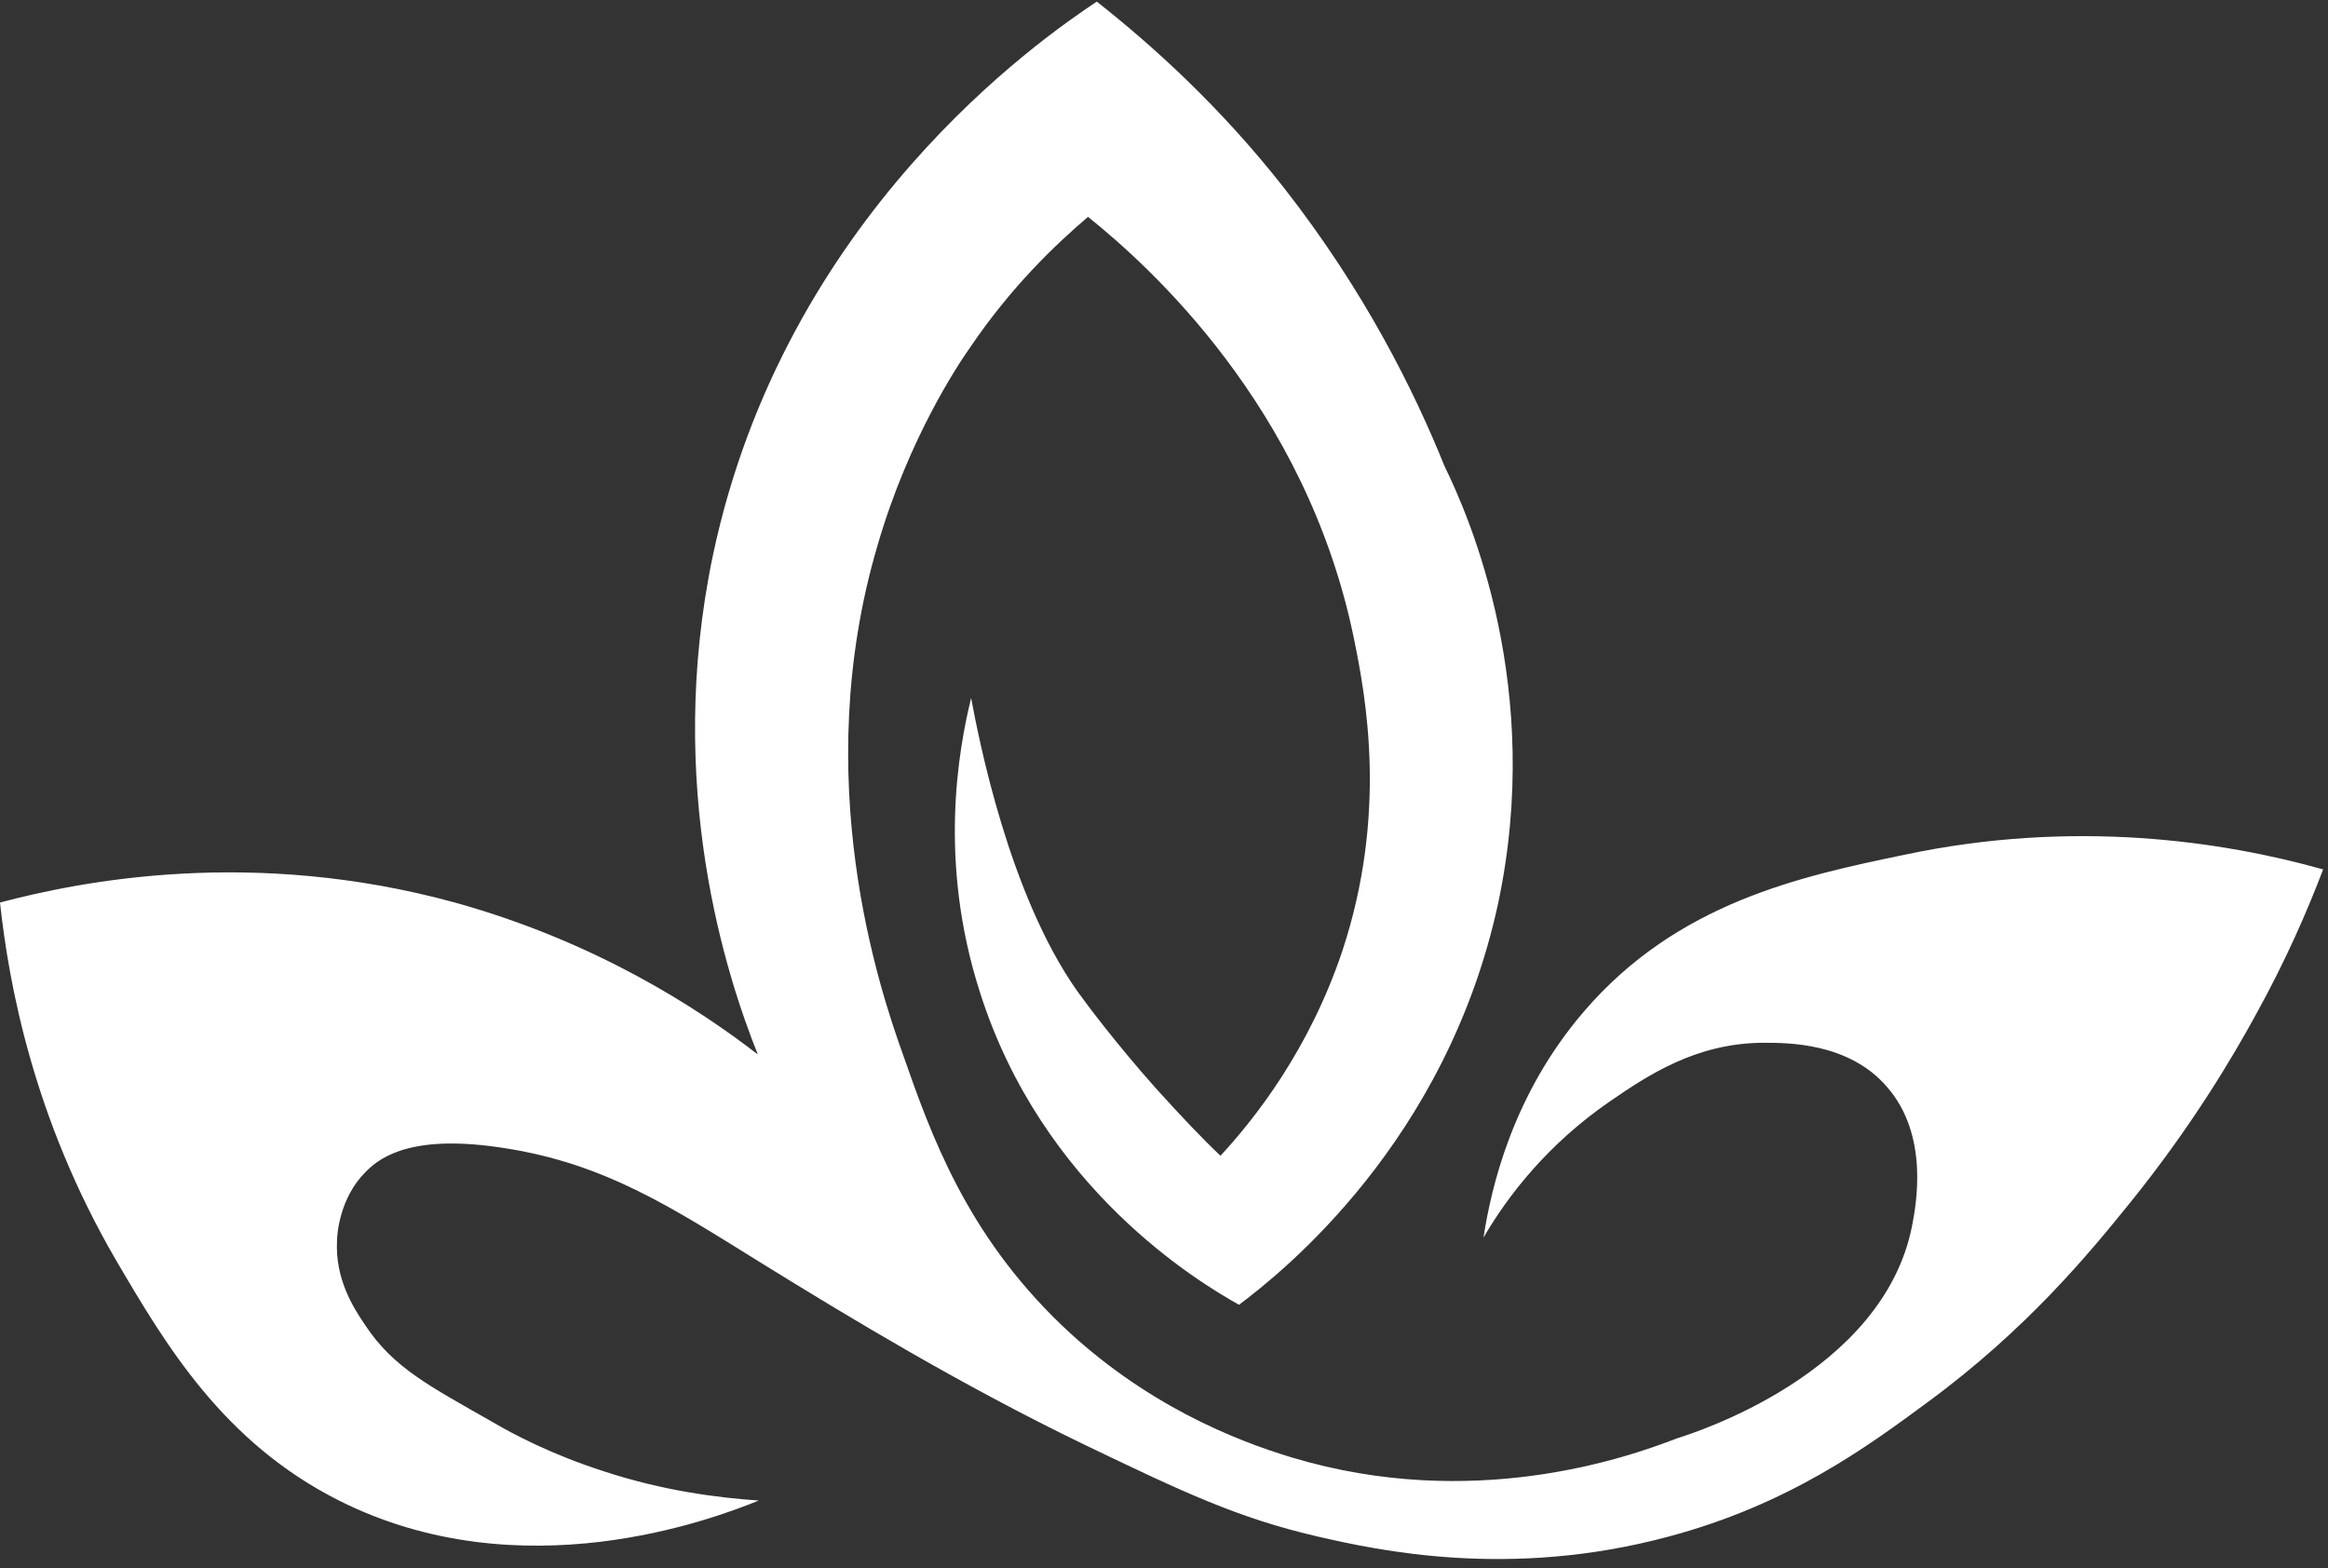 <svg width="239" height="161" viewBox="0 0 239 161" fill="none" xmlns="http://www.w3.org/2000/svg">
<rect x="0" y="0" width="239" height="161" fill="#333333" stroke="none"/>
<path d="M195.5 87.765C184.9 89.965 172.2 92.665 162.6 103.865C155.3 112.365 153.1 121.865 152.3 127.065C154.8 122.765 158.9 117.465 165.3 113.065C169.1 110.465 174.1 107.065 181.1 107.065C183.6 107.065 189.8 107.065 193.7 111.565C198.1 116.565 196.7 123.765 196.3 125.865C193.3 141.065 173.8 147.165 172.2 147.665C166.8 149.765 151.1 155.165 132.7 149.665C126.7 147.865 117.5 144.165 109 136.065C99.2 126.665 95.6 116.565 92.7 108.265C90.3 101.565 83 79.965 90.1 55.965C93.3 44.965 98.4 37.365 99.6 35.665C103.8 29.465 108.3 25.165 111.7 22.265C117.8 27.165 134.1 41.665 139 65.565C140.2 71.465 142.5 83.465 137.8 97.665C134.4 107.765 128.9 114.765 125.3 118.665C123.6 117.065 121.3 114.665 118.6 111.665C114.6 107.165 111.6 103.165 110.6 101.765C103.6 91.865 100.5 75.965 99.7 71.665C98.4 76.965 96.3 88.465 100.6 101.865C107 122.065 123.1 131.665 127.2 133.965C131.6 130.665 148.5 117.265 153.8 92.765C158.5 70.665 150.9 53.165 148.3 47.865C145.2 40.165 140.1 29.865 131.8 19.265C125.2 10.865 118.3 4.665 112.6 0.165C106.9 3.965 80.6 22.065 73.2 56.965C68.2 80.765 74.6 100.265 77.8 108.265C71.6 103.465 61.1 96.665 46.7 92.665C25.9 86.965 8.3 90.465 0 92.665C0.9 100.965 3.4 114.765 11.9 129.365C17 138.065 22.9 148.065 34.8 154.065C53.5 163.465 73.2 155.965 77.9 154.065C73.6 153.765 68.1 153.065 62 151.065C56.7 149.365 52.7 147.265 50.5 145.965C44.2 142.365 40.4 140.465 37.5 136.065C36.2 134.165 34.4 131.265 34.6 127.365C34.6 126.665 34.9 122.965 37.5 120.365C39.2 118.565 42.7 116.465 51.7 117.865C62.2 119.465 69.1 124.065 78.3 129.765C87.2 135.265 98.6 142.165 111.2 148.265C121.6 153.265 127.1 155.865 135.3 157.765C141.4 159.165 155 162.165 171.3 157.765C183.7 154.465 191.8 148.465 197.9 143.965C208.1 136.465 214.5 128.665 218.7 123.465C225 115.665 229.2 108.565 231.6 104.165C234.7 98.565 236.9 93.465 238.5 89.265C228.2 86.365 212.9 84.065 195.5 87.765Z" fill="white"/>
</svg>
